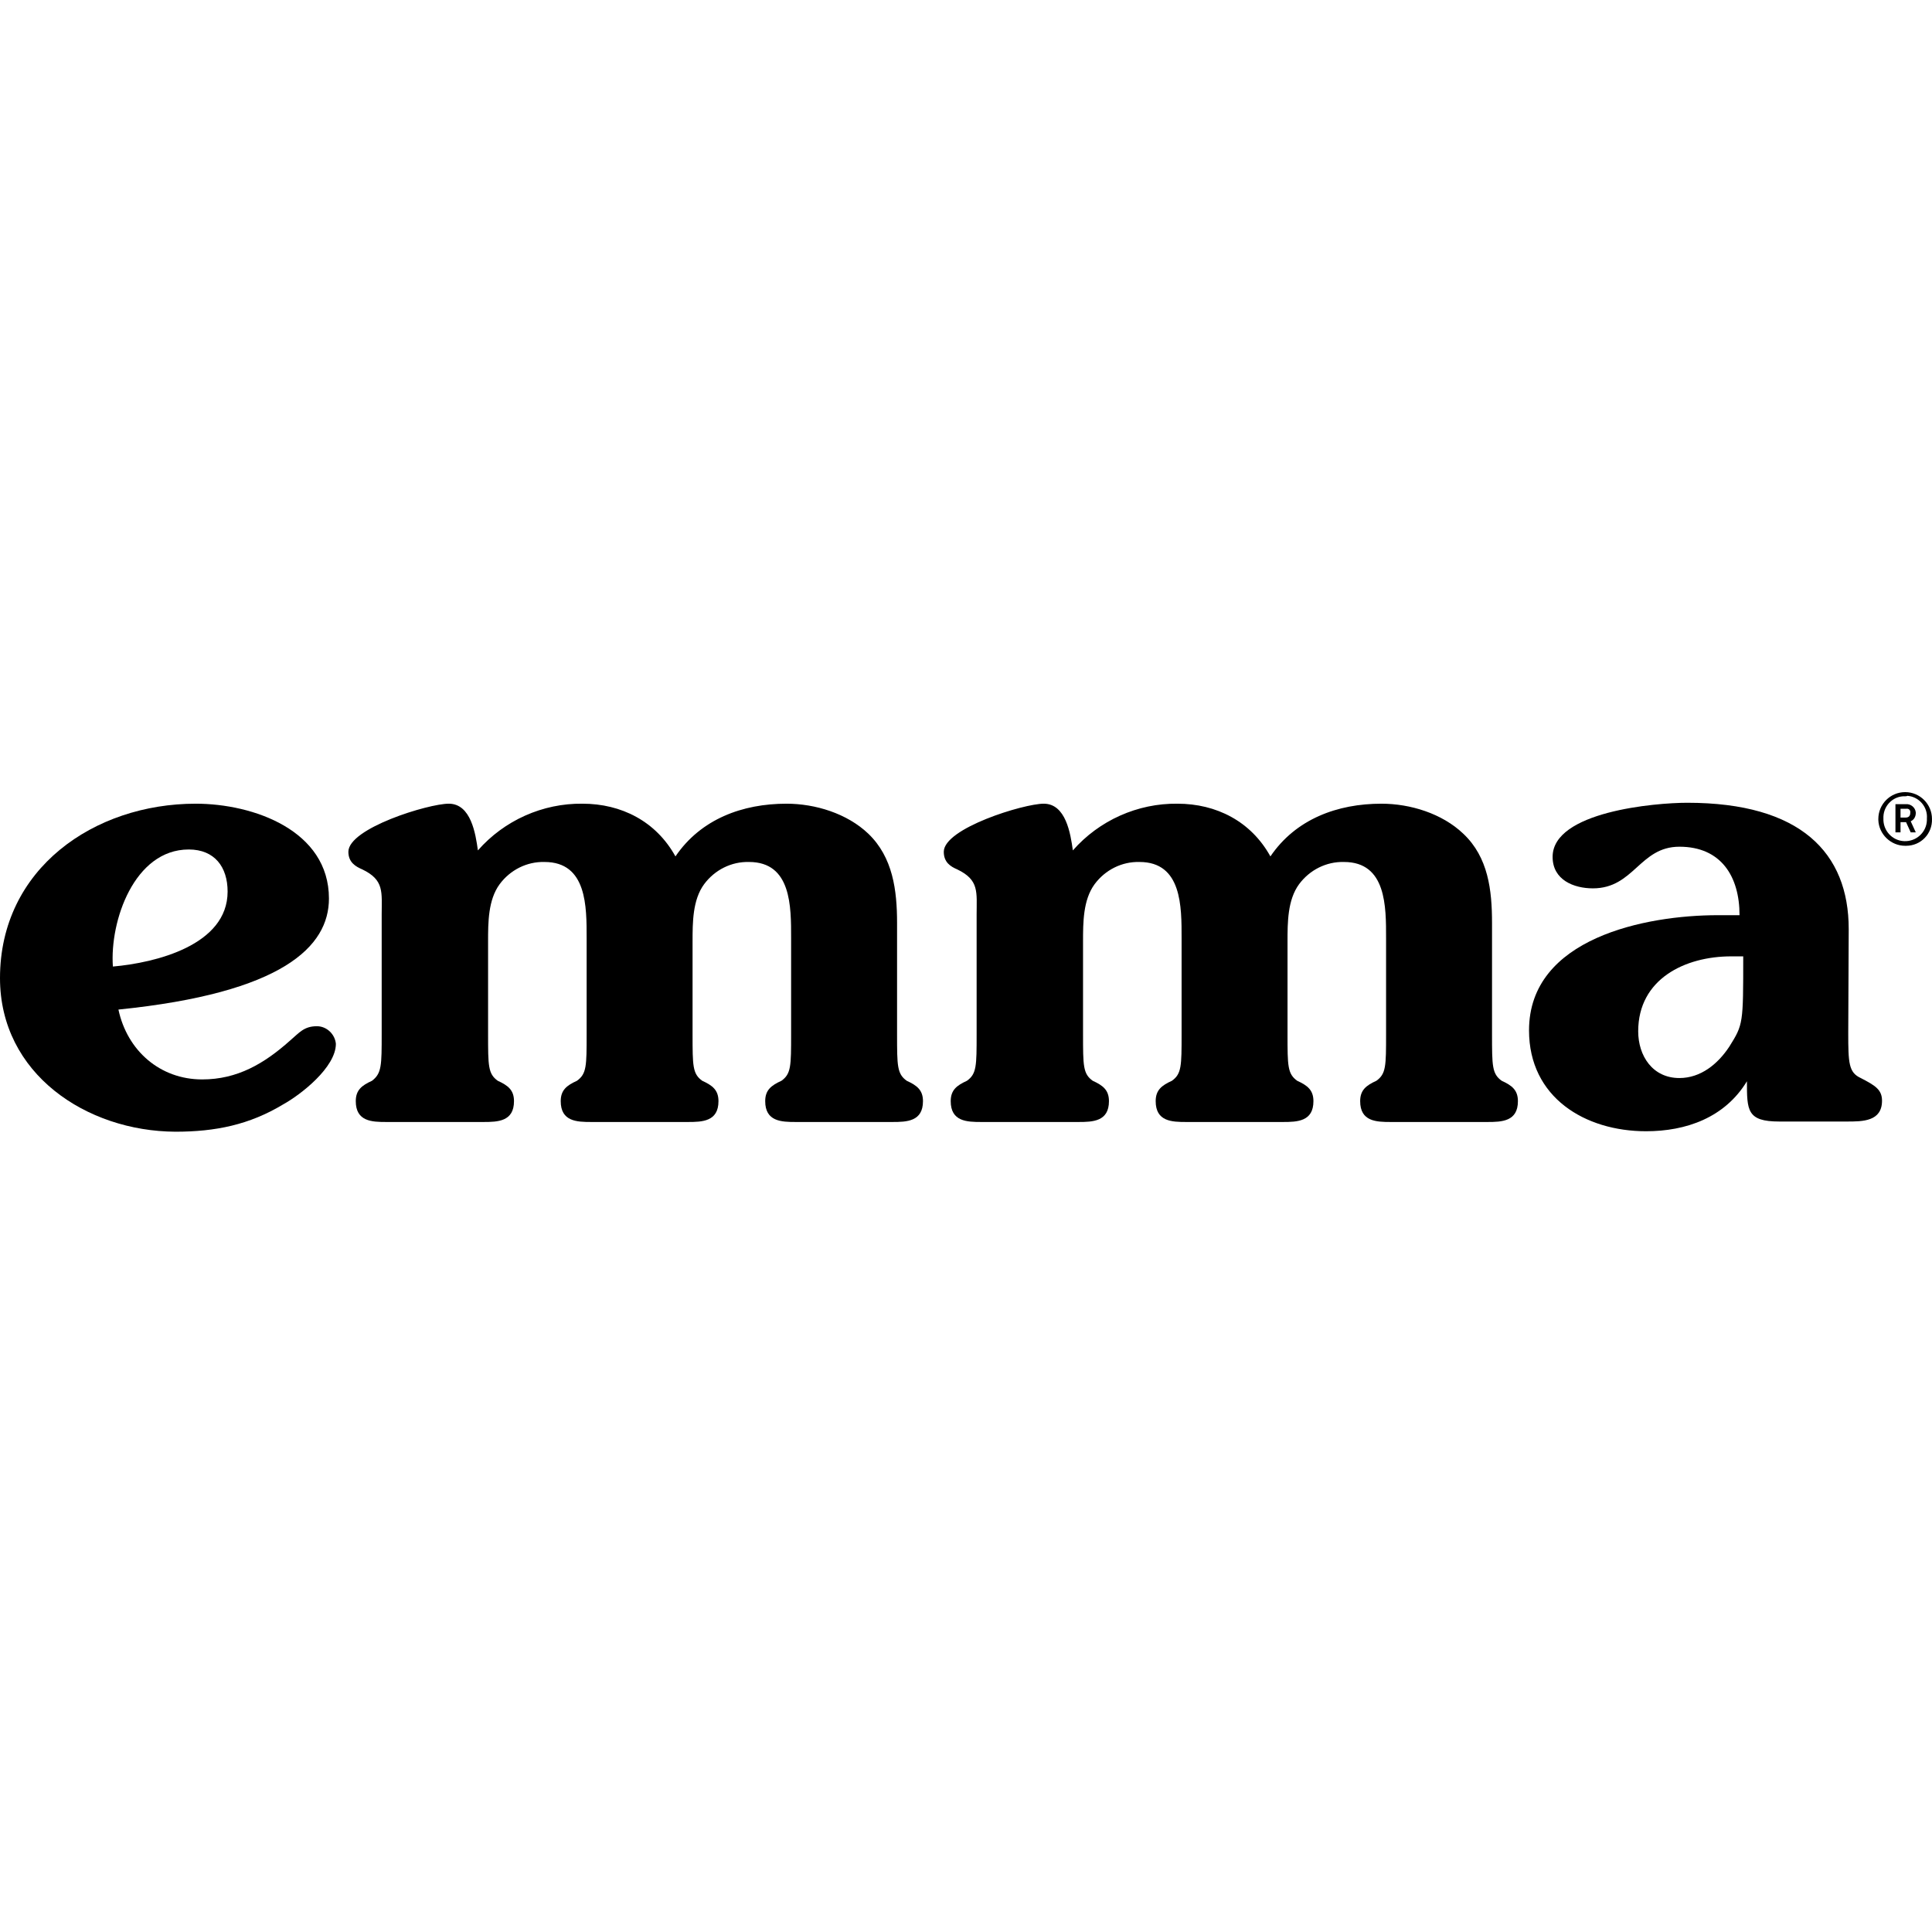 <svg width="100" height="100" viewBox="0 0 100 100" fill="none" xmlns="http://www.w3.org/2000/svg">
<path d="M10.464 55.871C12.284 55.871 13.673 55.056 15.014 53.859C15.493 53.452 15.733 53.117 16.403 53.117C16.906 53.117 17.337 53.524 17.385 54.027C17.385 55.248 15.565 56.661 14.655 57.164C12.907 58.217 11.159 58.577 9.076 58.577C4.478 58.553 0 55.583 0 50.626C0 44.951 4.885 41.599 10.129 41.599C13.123 41.599 17.026 42.987 17.026 46.508C17.026 48.998 14.631 51.393 6.13 52.255C6.585 54.386 8.285 55.871 10.464 55.871ZM11.781 46.148C11.781 44.879 11.111 43.969 9.77 43.969C6.944 43.969 5.675 47.681 5.843 50.028C8.046 49.836 11.781 48.926 11.781 46.148Z" fill="black"/>
<path d="M19.756 47.346C19.756 46.172 19.899 45.55 18.75 44.999C18.415 44.855 18.032 44.64 18.032 44.089C18.032 42.868 22.174 41.599 23.228 41.599C24.377 41.599 24.617 43.155 24.736 44.017C26.101 42.461 28.089 41.575 30.148 41.599C32.16 41.599 33.956 42.509 34.961 44.328C36.279 42.389 38.434 41.599 40.709 41.599C42.193 41.599 43.846 42.102 44.947 43.155C46.216 44.376 46.432 46.077 46.432 47.777V53.524C46.432 55.176 46.432 55.583 46.934 55.942C47.461 56.182 47.773 56.421 47.773 56.996C47.773 58.05 46.934 58.074 46.192 58.074H41.187C40.445 58.074 39.607 58.05 39.607 56.996C39.607 56.421 39.918 56.182 40.445 55.942C40.948 55.583 40.948 55.176 40.948 53.524V48.567C40.948 46.939 40.972 44.616 38.769 44.616C37.859 44.592 36.997 45.023 36.446 45.765C35.847 46.579 35.847 47.753 35.847 48.735V53.524C35.847 55.176 35.847 55.583 36.35 55.942C36.877 56.182 37.188 56.421 37.188 56.996C37.188 58.05 36.35 58.074 35.608 58.074H30.603C29.861 58.074 29.023 58.05 29.023 56.996C29.023 56.421 29.334 56.182 29.861 55.942C30.364 55.583 30.364 55.176 30.364 53.524V48.567C30.364 46.939 30.388 44.616 28.185 44.616C27.275 44.592 26.413 45.023 25.862 45.765C25.263 46.579 25.263 47.753 25.263 48.735V53.524C25.263 55.176 25.263 55.583 25.766 55.942C26.293 56.182 26.604 56.421 26.604 56.996C26.604 58.05 25.766 58.074 25.024 58.074H19.995C19.253 58.074 18.415 58.05 18.415 56.996C18.415 56.421 18.726 56.182 19.253 55.942C19.756 55.559 19.756 55.152 19.756 53.5V47.346Z" fill="black"/>
<path d="M50.55 47.346C50.55 46.172 50.694 45.55 49.545 44.999C49.209 44.855 48.85 44.64 48.85 44.089C48.85 42.868 52.993 41.599 54.023 41.599C55.172 41.599 55.411 43.155 55.531 44.017C56.896 42.461 58.884 41.575 60.943 41.599C62.955 41.599 64.751 42.509 65.756 44.328C67.073 42.389 69.228 41.599 71.503 41.599C72.988 41.599 74.64 42.102 75.742 43.155C77.035 44.376 77.227 46.077 77.227 47.777V53.524C77.227 55.176 77.227 55.583 77.729 55.942C78.256 56.182 78.567 56.421 78.567 56.996C78.567 58.05 77.729 58.074 76.987 58.074H71.982C71.24 58.074 70.402 58.05 70.402 56.996C70.402 56.421 70.713 56.182 71.24 55.942C71.743 55.583 71.743 55.176 71.743 53.524V48.567C71.743 46.939 71.767 44.616 69.564 44.616C68.654 44.592 67.792 45.023 67.241 45.765C66.642 46.579 66.642 47.753 66.642 48.735V53.524C66.642 55.176 66.642 55.583 67.145 55.942C67.672 56.182 67.983 56.421 67.983 56.996C67.983 58.05 67.145 58.074 66.403 58.074H61.398C60.656 58.074 59.818 58.05 59.818 56.996C59.818 56.421 60.129 56.182 60.656 55.942C61.159 55.583 61.159 55.176 61.159 53.524V48.567C61.159 46.939 61.182 44.616 58.98 44.616C58.069 44.592 57.208 45.023 56.657 45.765C56.058 46.579 56.058 47.753 56.058 48.735V53.524C56.058 55.176 56.058 55.583 56.561 55.942C57.088 56.182 57.399 56.421 57.399 56.996C57.399 58.05 56.561 58.074 55.819 58.074H50.79C50.047 58.074 49.209 58.05 49.209 56.996C49.209 56.421 49.521 56.182 50.047 55.942C50.55 55.583 50.55 55.176 50.55 53.524V47.346Z" fill="black"/>
<path d="M95.665 53.452C95.665 55.032 95.689 55.511 96.312 55.799C97.054 56.182 97.413 56.397 97.413 56.972C97.413 58.05 96.407 58.05 95.593 58.05H92.097C90.421 58.05 90.421 57.475 90.421 55.966C89.271 57.858 87.26 58.553 85.201 58.553C82.04 58.553 79.142 56.804 79.142 53.332C79.142 48.543 85.201 47.37 88.912 47.37H90.038C90.038 45.358 89.08 43.826 86.925 43.826C84.865 43.826 84.578 45.981 82.447 45.981C81.465 45.981 80.363 45.55 80.363 44.352C80.363 42.006 85.68 41.551 87.332 41.551C93.199 41.551 95.689 44.137 95.689 48.088L95.665 53.452ZM89.607 49.501C87.212 49.501 84.793 50.674 84.793 53.38C84.793 54.649 85.536 55.799 86.925 55.799C88.026 55.799 88.912 55.08 89.511 54.17C90.229 53.021 90.229 52.997 90.229 49.501H89.607Z" fill="black"/>
<path d="M98.61 43.778C97.868 43.778 97.246 43.179 97.222 42.437C97.222 42.413 97.222 42.413 97.222 42.389C97.222 41.623 97.844 41 98.61 41C99.377 41 99.999 41.623 99.999 42.389C100.023 43.155 99.425 43.778 98.658 43.778C98.634 43.778 98.61 43.778 98.61 43.778ZM98.61 41.215C98.012 41.192 97.509 41.67 97.485 42.269C97.485 42.293 97.485 42.341 97.485 42.365C97.461 42.987 97.94 43.514 98.562 43.538C99.185 43.562 99.712 43.083 99.736 42.461C99.736 42.437 99.736 42.389 99.736 42.365C99.784 41.766 99.329 41.239 98.73 41.192C98.682 41.215 98.634 41.215 98.61 41.215ZM98.898 43.083L98.658 42.556H98.371V43.083H98.108V41.623H98.634C98.898 41.599 99.137 41.79 99.161 42.054V42.078C99.161 42.269 99.065 42.437 98.898 42.509L99.161 43.083H98.898ZM98.658 41.862H98.371V42.317H98.634C98.778 42.317 98.874 42.245 98.874 42.078C98.898 41.934 98.802 41.838 98.658 41.862C98.658 41.862 98.682 41.862 98.658 41.862Z" fill="black"/>
</svg>
